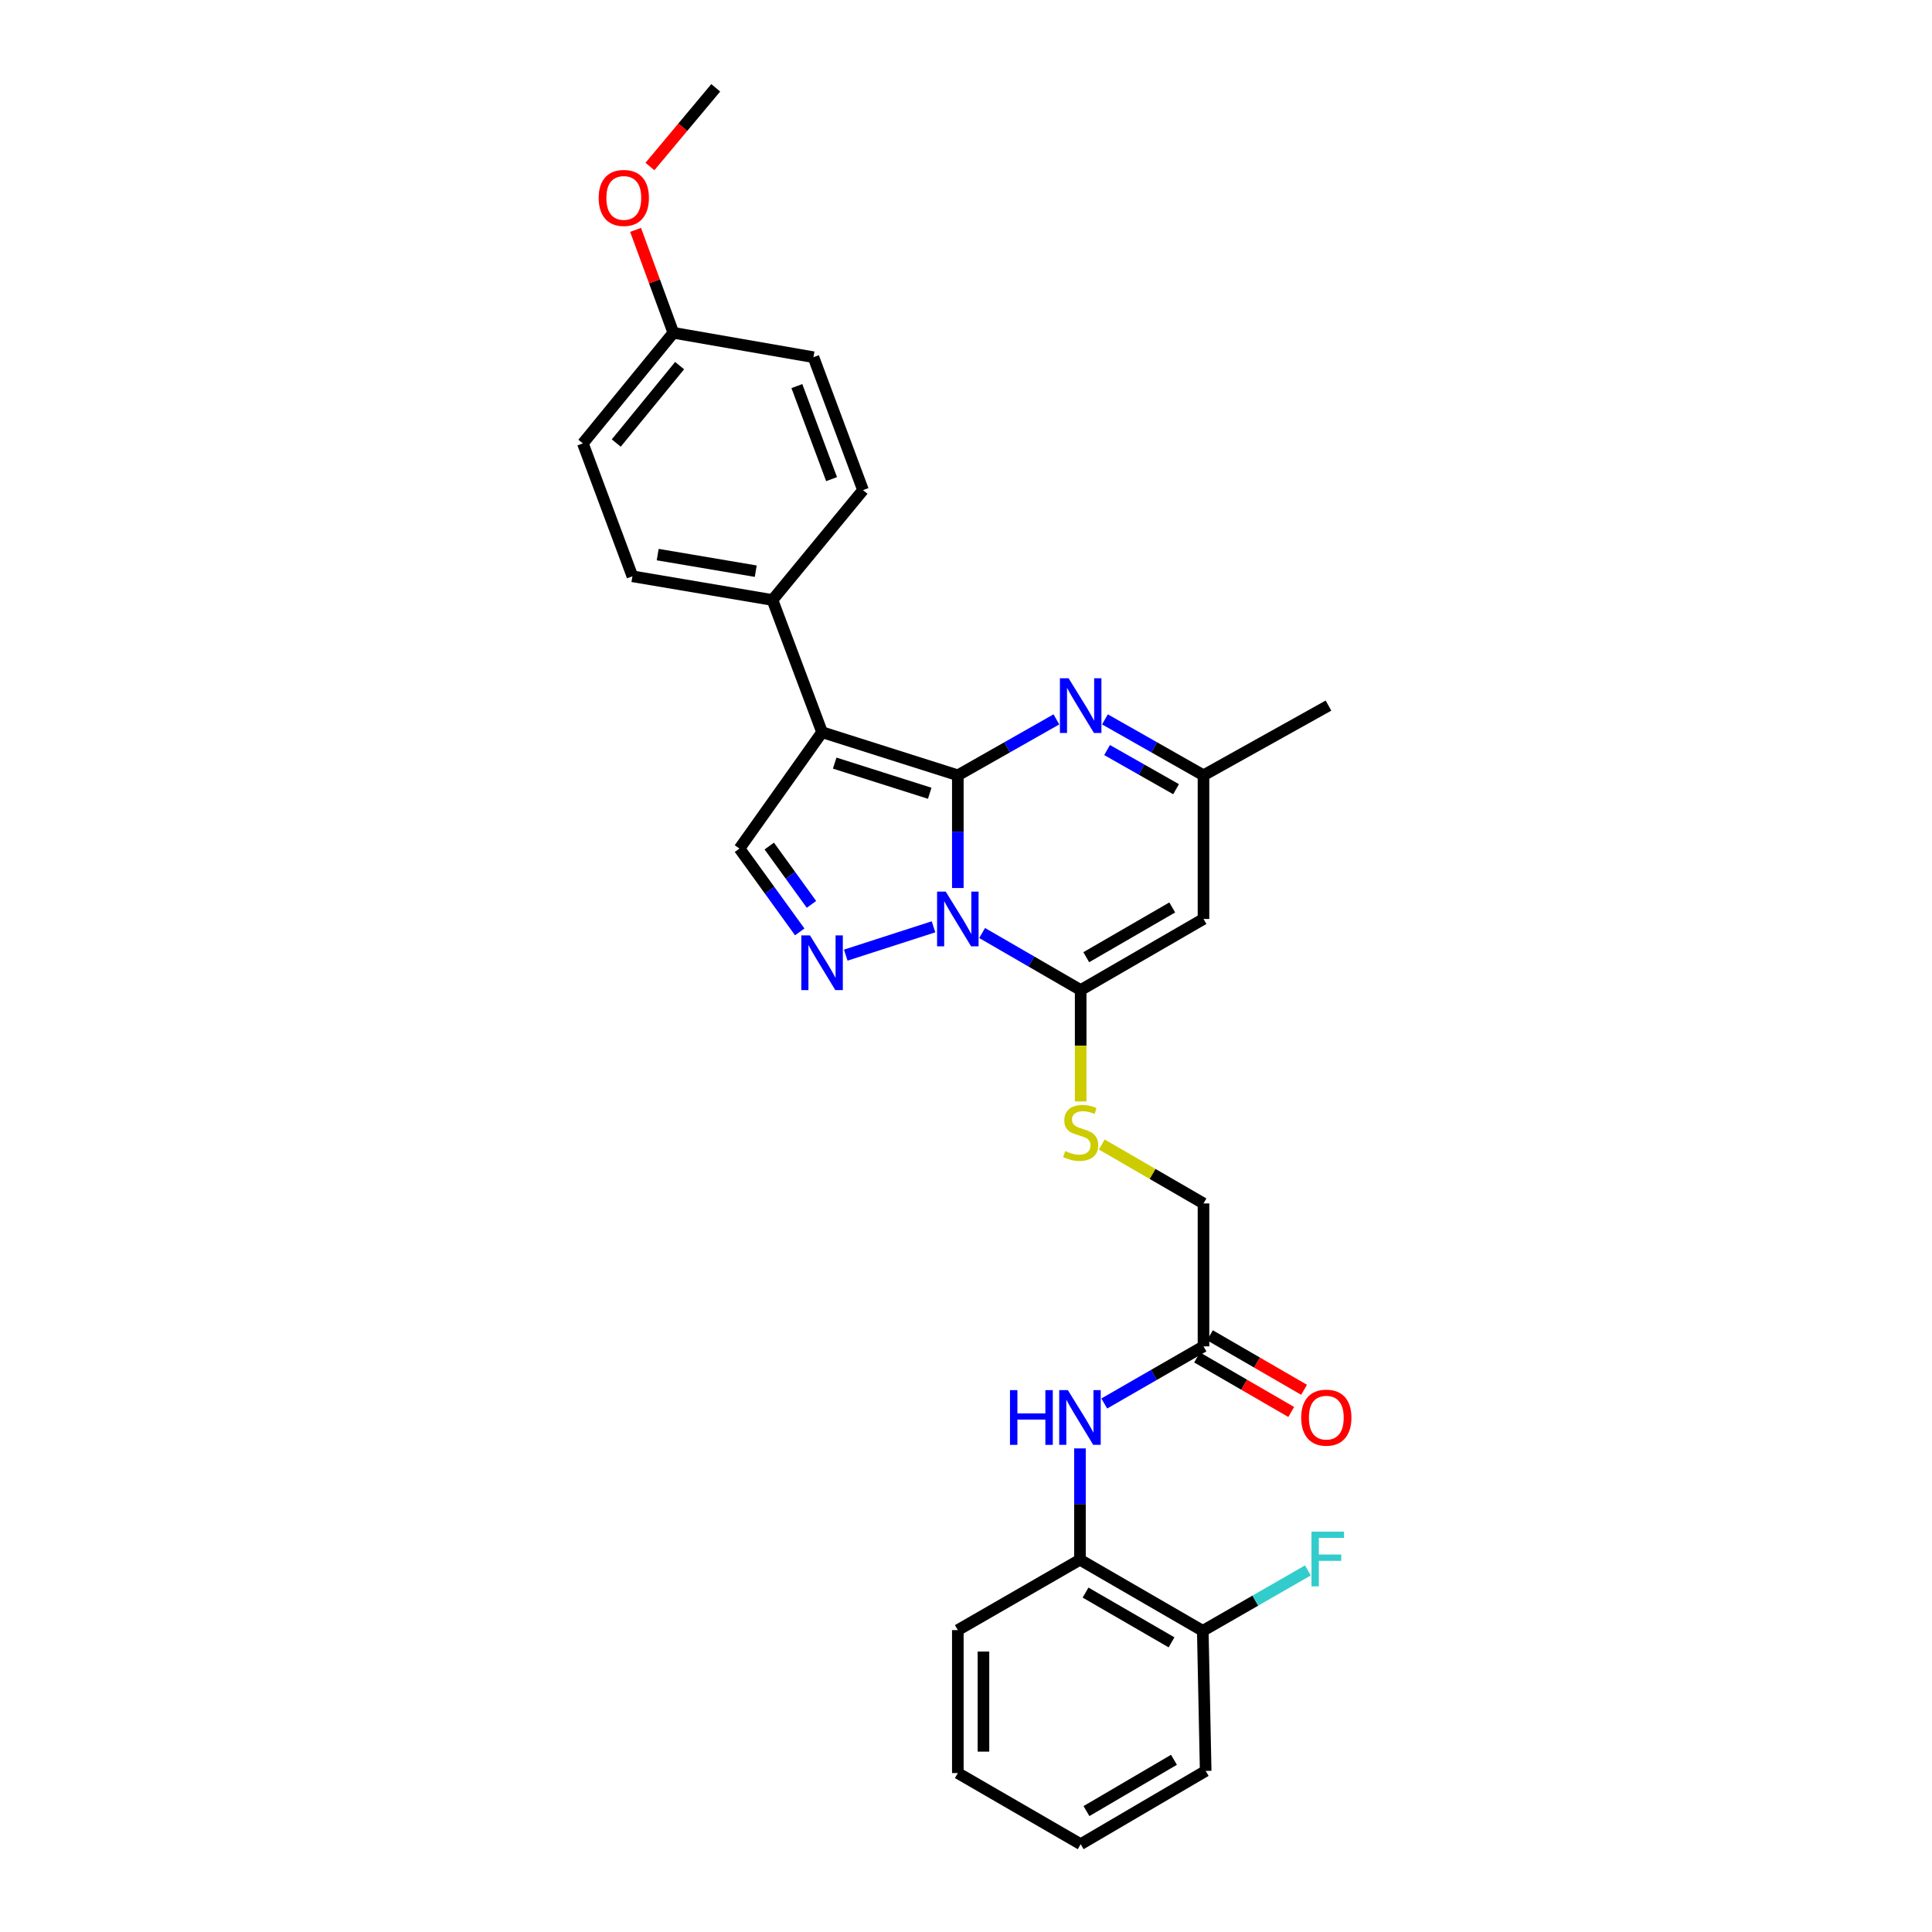 <?xml version='1.0' encoding='iso-8859-1'?>
<svg version='1.1' baseProfile='full'
              xmlns='http://www.w3.org/2000/svg'
                      xmlns:rdkit='http://www.rdkit.org/xml'
                      xmlns:xlink='http://www.w3.org/1999/xlink'
                  xml:space='preserve'
width='1000px' height='1000px' viewBox='0 0 1000 1000'>
<!-- END OF HEADER -->
<rect style='opacity:1.0;fill:#FFFFFF;stroke:none' width='1000' height='1000' x='0' y='0'> </rect>
<path class='bond-0' d='M 495.771,401.292 L 495.771,430.464' style='fill:none;fill-rule:evenodd;stroke:#000000;stroke-width:6px;stroke-linecap:butt;stroke-linejoin:miter;stroke-opacity:1' />
<path class='bond-0' d='M 495.771,430.464 L 495.771,459.636' style='fill:none;fill-rule:evenodd;stroke:#0000FF;stroke-width:6px;stroke-linecap:butt;stroke-linejoin:miter;stroke-opacity:1' />
<path class='bond-1' d='M 495.771,401.292 L 425.505,378.995' style='fill:none;fill-rule:evenodd;stroke:#000000;stroke-width:6px;stroke-linecap:butt;stroke-linejoin:miter;stroke-opacity:1' />
<path class='bond-1' d='M 481.219,410.59 L 432.034,394.982' style='fill:none;fill-rule:evenodd;stroke:#000000;stroke-width:6px;stroke-linecap:butt;stroke-linejoin:miter;stroke-opacity:1' />
<path class='bond-4' d='M 495.771,401.292 L 521.278,386.82' style='fill:none;fill-rule:evenodd;stroke:#000000;stroke-width:6px;stroke-linecap:butt;stroke-linejoin:miter;stroke-opacity:1' />
<path class='bond-4' d='M 521.278,386.82 L 546.786,372.347' style='fill:none;fill-rule:evenodd;stroke:#0000FF;stroke-width:6px;stroke-linecap:butt;stroke-linejoin:miter;stroke-opacity:1' />
<path class='bond-2' d='M 508.347,482.932 L 533.85,497.689' style='fill:none;fill-rule:evenodd;stroke:#0000FF;stroke-width:6px;stroke-linecap:butt;stroke-linejoin:miter;stroke-opacity:1' />
<path class='bond-2' d='M 533.85,497.689 L 559.353,512.445' style='fill:none;fill-rule:evenodd;stroke:#000000;stroke-width:6px;stroke-linecap:butt;stroke-linejoin:miter;stroke-opacity:1' />
<path class='bond-3' d='M 483.185,479.716 L 437.761,494.373' style='fill:none;fill-rule:evenodd;stroke:#0000FF;stroke-width:6px;stroke-linecap:butt;stroke-linejoin:miter;stroke-opacity:1' />
<path class='bond-6' d='M 425.505,378.995 L 382.746,439.218' style='fill:none;fill-rule:evenodd;stroke:#000000;stroke-width:6px;stroke-linecap:butt;stroke-linejoin:miter;stroke-opacity:1' />
<path class='bond-10' d='M 425.505,378.995 L 399.834,310.557' style='fill:none;fill-rule:evenodd;stroke:#000000;stroke-width:6px;stroke-linecap:butt;stroke-linejoin:miter;stroke-opacity:1' />
<path class='bond-8' d='M 559.353,512.445 L 559.353,541.274' style='fill:none;fill-rule:evenodd;stroke:#000000;stroke-width:6px;stroke-linecap:butt;stroke-linejoin:miter;stroke-opacity:1' />
<path class='bond-8' d='M 559.353,541.274 L 559.353,570.103' style='fill:none;fill-rule:evenodd;stroke:#CCCC00;stroke-width:6px;stroke-linecap:butt;stroke-linejoin:miter;stroke-opacity:1' />
<path class='bond-30' d='M 559.353,512.445 L 622.928,475.655' style='fill:none;fill-rule:evenodd;stroke:#000000;stroke-width:6px;stroke-linecap:butt;stroke-linejoin:miter;stroke-opacity:1' />
<path class='bond-30' d='M 562.246,495.447 L 606.749,469.694' style='fill:none;fill-rule:evenodd;stroke:#000000;stroke-width:6px;stroke-linecap:butt;stroke-linejoin:miter;stroke-opacity:1' />
<path class='bond-29' d='M 413.943,482.344 L 398.344,460.781' style='fill:none;fill-rule:evenodd;stroke:#0000FF;stroke-width:6px;stroke-linecap:butt;stroke-linejoin:miter;stroke-opacity:1' />
<path class='bond-29' d='M 398.344,460.781 L 382.746,439.218' style='fill:none;fill-rule:evenodd;stroke:#000000;stroke-width:6px;stroke-linecap:butt;stroke-linejoin:miter;stroke-opacity:1' />
<path class='bond-29' d='M 420.01,468.101 L 409.091,453.007' style='fill:none;fill-rule:evenodd;stroke:#0000FF;stroke-width:6px;stroke-linecap:butt;stroke-linejoin:miter;stroke-opacity:1' />
<path class='bond-29' d='M 409.091,453.007 L 398.172,437.913' style='fill:none;fill-rule:evenodd;stroke:#000000;stroke-width:6px;stroke-linecap:butt;stroke-linejoin:miter;stroke-opacity:1' />
<path class='bond-7' d='M 571.921,372.348 L 597.425,386.82' style='fill:none;fill-rule:evenodd;stroke:#0000FF;stroke-width:6px;stroke-linecap:butt;stroke-linejoin:miter;stroke-opacity:1' />
<path class='bond-7' d='M 597.425,386.82 L 622.928,401.292' style='fill:none;fill-rule:evenodd;stroke:#000000;stroke-width:6px;stroke-linecap:butt;stroke-linejoin:miter;stroke-opacity:1' />
<path class='bond-7' d='M 573.026,388.225 L 590.879,398.355' style='fill:none;fill-rule:evenodd;stroke:#0000FF;stroke-width:6px;stroke-linecap:butt;stroke-linejoin:miter;stroke-opacity:1' />
<path class='bond-7' d='M 590.879,398.355 L 608.731,408.486' style='fill:none;fill-rule:evenodd;stroke:#000000;stroke-width:6px;stroke-linecap:butt;stroke-linejoin:miter;stroke-opacity:1' />
<path class='bond-5' d='M 622.928,475.655 L 622.928,401.292' style='fill:none;fill-rule:evenodd;stroke:#000000;stroke-width:6px;stroke-linecap:butt;stroke-linejoin:miter;stroke-opacity:1' />
<path class='bond-23' d='M 622.928,401.292 L 687.616,365.216' style='fill:none;fill-rule:evenodd;stroke:#000000;stroke-width:6px;stroke-linecap:butt;stroke-linejoin:miter;stroke-opacity:1' />
<path class='bond-15' d='M 570.27,592.389 L 596.599,607.644' style='fill:none;fill-rule:evenodd;stroke:#CCCC00;stroke-width:6px;stroke-linecap:butt;stroke-linejoin:miter;stroke-opacity:1' />
<path class='bond-15' d='M 596.599,607.644 L 622.928,622.899' style='fill:none;fill-rule:evenodd;stroke:#000000;stroke-width:6px;stroke-linecap:butt;stroke-linejoin:miter;stroke-opacity:1' />
<path class='bond-9' d='M 571.569,726.446 L 597.249,711.662' style='fill:none;fill-rule:evenodd;stroke:#0000FF;stroke-width:6px;stroke-linecap:butt;stroke-linejoin:miter;stroke-opacity:1' />
<path class='bond-9' d='M 597.249,711.662 L 622.928,696.878' style='fill:none;fill-rule:evenodd;stroke:#000000;stroke-width:6px;stroke-linecap:butt;stroke-linejoin:miter;stroke-opacity:1' />
<path class='bond-12' d='M 558.985,749.691 L 558.985,778.504' style='fill:none;fill-rule:evenodd;stroke:#0000FF;stroke-width:6px;stroke-linecap:butt;stroke-linejoin:miter;stroke-opacity:1' />
<path class='bond-12' d='M 558.985,778.504 L 558.985,807.316' style='fill:none;fill-rule:evenodd;stroke:#000000;stroke-width:6px;stroke-linecap:butt;stroke-linejoin:miter;stroke-opacity:1' />
<path class='bond-16' d='M 399.834,310.557 L 327.335,298.296' style='fill:none;fill-rule:evenodd;stroke:#000000;stroke-width:6px;stroke-linecap:butt;stroke-linejoin:miter;stroke-opacity:1' />
<path class='bond-16' d='M 391.171,295.64 L 340.422,287.057' style='fill:none;fill-rule:evenodd;stroke:#000000;stroke-width:6px;stroke-linecap:butt;stroke-linejoin:miter;stroke-opacity:1' />
<path class='bond-17' d='M 399.834,310.557 L 446.697,253.68' style='fill:none;fill-rule:evenodd;stroke:#000000;stroke-width:6px;stroke-linecap:butt;stroke-linejoin:miter;stroke-opacity:1' />
<path class='bond-11' d='M 622.928,696.878 L 622.928,622.899' style='fill:none;fill-rule:evenodd;stroke:#000000;stroke-width:6px;stroke-linecap:butt;stroke-linejoin:miter;stroke-opacity:1' />
<path class='bond-14' d='M 619.605,702.617 L 643.971,716.727' style='fill:none;fill-rule:evenodd;stroke:#000000;stroke-width:6px;stroke-linecap:butt;stroke-linejoin:miter;stroke-opacity:1' />
<path class='bond-14' d='M 643.971,716.727 L 668.336,730.837' style='fill:none;fill-rule:evenodd;stroke:#FF0000;stroke-width:6px;stroke-linecap:butt;stroke-linejoin:miter;stroke-opacity:1' />
<path class='bond-14' d='M 626.252,691.139 L 650.617,705.25' style='fill:none;fill-rule:evenodd;stroke:#000000;stroke-width:6px;stroke-linecap:butt;stroke-linejoin:miter;stroke-opacity:1' />
<path class='bond-14' d='M 650.617,705.25 L 674.983,719.36' style='fill:none;fill-rule:evenodd;stroke:#FF0000;stroke-width:6px;stroke-linecap:butt;stroke-linejoin:miter;stroke-opacity:1' />
<path class='bond-13' d='M 558.985,807.316 L 622.56,844.114' style='fill:none;fill-rule:evenodd;stroke:#000000;stroke-width:6px;stroke-linecap:butt;stroke-linejoin:miter;stroke-opacity:1' />
<path class='bond-13' d='M 561.877,824.315 L 606.38,850.074' style='fill:none;fill-rule:evenodd;stroke:#000000;stroke-width:6px;stroke-linecap:butt;stroke-linejoin:miter;stroke-opacity:1' />
<path class='bond-24' d='M 558.985,807.316 L 495.771,843.746' style='fill:none;fill-rule:evenodd;stroke:#000000;stroke-width:6px;stroke-linecap:butt;stroke-linejoin:miter;stroke-opacity:1' />
<path class='bond-18' d='M 622.56,844.114 L 649.761,828.48' style='fill:none;fill-rule:evenodd;stroke:#000000;stroke-width:6px;stroke-linecap:butt;stroke-linejoin:miter;stroke-opacity:1' />
<path class='bond-18' d='M 649.761,828.48 L 676.962,812.845' style='fill:none;fill-rule:evenodd;stroke:#33CCCC;stroke-width:6px;stroke-linecap:butt;stroke-linejoin:miter;stroke-opacity:1' />
<path class='bond-25' d='M 622.56,844.114 L 624.056,916.62' style='fill:none;fill-rule:evenodd;stroke:#000000;stroke-width:6px;stroke-linecap:butt;stroke-linejoin:miter;stroke-opacity:1' />
<path class='bond-21' d='M 327.335,298.296 L 301.686,229.504' style='fill:none;fill-rule:evenodd;stroke:#000000;stroke-width:6px;stroke-linecap:butt;stroke-linejoin:miter;stroke-opacity:1' />
<path class='bond-20' d='M 446.697,253.68 L 421.04,184.888' style='fill:none;fill-rule:evenodd;stroke:#000000;stroke-width:6px;stroke-linecap:butt;stroke-linejoin:miter;stroke-opacity:1' />
<path class='bond-20' d='M 430.421,247.996 L 412.462,199.842' style='fill:none;fill-rule:evenodd;stroke:#000000;stroke-width:6px;stroke-linecap:butt;stroke-linejoin:miter;stroke-opacity:1' />
<path class='bond-19' d='M 348.527,172.258 L 421.04,184.888' style='fill:none;fill-rule:evenodd;stroke:#000000;stroke-width:6px;stroke-linecap:butt;stroke-linejoin:miter;stroke-opacity:1' />
<path class='bond-22' d='M 348.527,172.258 L 338.752,145.62' style='fill:none;fill-rule:evenodd;stroke:#000000;stroke-width:6px;stroke-linecap:butt;stroke-linejoin:miter;stroke-opacity:1' />
<path class='bond-22' d='M 338.752,145.62 L 328.977,118.983' style='fill:none;fill-rule:evenodd;stroke:#FF0000;stroke-width:6px;stroke-linecap:butt;stroke-linejoin:miter;stroke-opacity:1' />
<path class='bond-31' d='M 348.527,172.258 L 301.686,229.504' style='fill:none;fill-rule:evenodd;stroke:#000000;stroke-width:6px;stroke-linecap:butt;stroke-linejoin:miter;stroke-opacity:1' />
<path class='bond-31' d='M 351.766,189.244 L 318.977,229.316' style='fill:none;fill-rule:evenodd;stroke:#000000;stroke-width:6px;stroke-linecap:butt;stroke-linejoin:miter;stroke-opacity:1' />
<path class='bond-26' d='M 336.403,86.187 L 353.433,65.821' style='fill:none;fill-rule:evenodd;stroke:#FF0000;stroke-width:6px;stroke-linecap:butt;stroke-linejoin:miter;stroke-opacity:1' />
<path class='bond-26' d='M 353.433,65.821 L 370.463,45.455' style='fill:none;fill-rule:evenodd;stroke:#000000;stroke-width:6px;stroke-linecap:butt;stroke-linejoin:miter;stroke-opacity:1' />
<path class='bond-27' d='M 495.771,843.746 L 495.771,917.74' style='fill:none;fill-rule:evenodd;stroke:#000000;stroke-width:6px;stroke-linecap:butt;stroke-linejoin:miter;stroke-opacity:1' />
<path class='bond-27' d='M 509.034,854.845 L 509.034,906.641' style='fill:none;fill-rule:evenodd;stroke:#000000;stroke-width:6px;stroke-linecap:butt;stroke-linejoin:miter;stroke-opacity:1' />
<path class='bond-32' d='M 624.056,916.62 L 559.353,954.545' style='fill:none;fill-rule:evenodd;stroke:#000000;stroke-width:6px;stroke-linecap:butt;stroke-linejoin:miter;stroke-opacity:1' />
<path class='bond-32' d='M 607.643,910.866 L 562.352,937.414' style='fill:none;fill-rule:evenodd;stroke:#000000;stroke-width:6px;stroke-linecap:butt;stroke-linejoin:miter;stroke-opacity:1' />
<path class='bond-28' d='M 495.771,917.74 L 559.353,954.545' style='fill:none;fill-rule:evenodd;stroke:#000000;stroke-width:6px;stroke-linecap:butt;stroke-linejoin:miter;stroke-opacity:1' />
<path  class='atom-1' d='M 489.511 461.495
L 498.791 476.495
Q 499.711 477.975, 501.191 480.655
Q 502.671 483.335, 502.751 483.495
L 502.751 461.495
L 506.511 461.495
L 506.511 489.815
L 502.631 489.815
L 492.671 473.415
Q 491.511 471.495, 490.271 469.295
Q 489.071 467.095, 488.711 466.415
L 488.711 489.815
L 485.031 489.815
L 485.031 461.495
L 489.511 461.495
' fill='#0000FF'/>
<path  class='atom-4' d='M 419.245 484.167
L 428.525 499.167
Q 429.445 500.647, 430.925 503.327
Q 432.405 506.007, 432.485 506.167
L 432.485 484.167
L 436.245 484.167
L 436.245 512.487
L 432.365 512.487
L 422.405 496.087
Q 421.245 494.167, 420.005 491.967
Q 418.805 489.767, 418.445 489.087
L 418.445 512.487
L 414.765 512.487
L 414.765 484.167
L 419.245 484.167
' fill='#0000FF'/>
<path  class='atom-5' d='M 553.093 351.056
L 562.373 366.056
Q 563.293 367.536, 564.773 370.216
Q 566.253 372.896, 566.333 373.056
L 566.333 351.056
L 570.093 351.056
L 570.093 379.376
L 566.213 379.376
L 556.253 362.976
Q 555.093 361.056, 553.853 358.856
Q 552.653 356.656, 552.293 355.976
L 552.293 379.376
L 548.613 379.376
L 548.613 351.056
L 553.093 351.056
' fill='#0000FF'/>
<path  class='atom-9' d='M 551.353 595.784
Q 551.673 595.904, 552.993 596.464
Q 554.313 597.024, 555.753 597.384
Q 557.233 597.704, 558.673 597.704
Q 561.353 597.704, 562.913 596.424
Q 564.473 595.104, 564.473 592.824
Q 564.473 591.264, 563.673 590.304
Q 562.913 589.344, 561.713 588.824
Q 560.513 588.304, 558.513 587.704
Q 555.993 586.944, 554.473 586.224
Q 552.993 585.504, 551.913 583.984
Q 550.873 582.464, 550.873 579.904
Q 550.873 576.344, 553.273 574.144
Q 555.713 571.944, 560.513 571.944
Q 563.793 571.944, 567.513 573.504
L 566.593 576.584
Q 563.193 575.184, 560.633 575.184
Q 557.873 575.184, 556.353 576.344
Q 554.833 577.464, 554.873 579.424
Q 554.873 580.944, 555.633 581.864
Q 556.433 582.784, 557.553 583.304
Q 558.713 583.824, 560.633 584.424
Q 563.193 585.224, 564.713 586.024
Q 566.233 586.824, 567.313 588.464
Q 568.433 590.064, 568.433 592.824
Q 568.433 596.744, 565.793 598.864
Q 563.193 600.944, 558.833 600.944
Q 556.313 600.944, 554.393 600.384
Q 552.513 599.864, 550.273 598.944
L 551.353 595.784
' fill='#CCCC00'/>
<path  class='atom-10' d='M 522.765 719.531
L 526.605 719.531
L 526.605 731.571
L 541.085 731.571
L 541.085 719.531
L 544.925 719.531
L 544.925 747.851
L 541.085 747.851
L 541.085 734.771
L 526.605 734.771
L 526.605 747.851
L 522.765 747.851
L 522.765 719.531
' fill='#0000FF'/>
<path  class='atom-10' d='M 552.725 719.531
L 562.005 734.531
Q 562.925 736.011, 564.405 738.691
Q 565.885 741.371, 565.965 741.531
L 565.965 719.531
L 569.725 719.531
L 569.725 747.851
L 565.845 747.851
L 555.885 731.451
Q 554.725 729.531, 553.485 727.331
Q 552.285 725.131, 551.925 724.451
L 551.925 747.851
L 548.245 747.851
L 548.245 719.531
L 552.725 719.531
' fill='#0000FF'/>
<path  class='atom-15' d='M 673.496 733.771
Q 673.496 726.971, 676.856 723.171
Q 680.216 719.371, 686.496 719.371
Q 692.776 719.371, 696.136 723.171
Q 699.496 726.971, 699.496 733.771
Q 699.496 740.651, 696.096 744.571
Q 692.696 748.451, 686.496 748.451
Q 680.256 748.451, 676.856 744.571
Q 673.496 740.691, 673.496 733.771
M 686.496 745.251
Q 690.816 745.251, 693.136 742.371
Q 695.496 739.451, 695.496 733.771
Q 695.496 728.211, 693.136 725.411
Q 690.816 722.571, 686.496 722.571
Q 682.176 722.571, 679.816 725.371
Q 677.496 728.171, 677.496 733.771
Q 677.496 739.491, 679.816 742.371
Q 682.176 745.251, 686.496 745.251
' fill='#FF0000'/>
<path  class='atom-19' d='M 678.828 792.773
L 695.668 792.773
L 695.668 796.013
L 682.628 796.013
L 682.628 804.613
L 694.228 804.613
L 694.228 807.893
L 682.628 807.893
L 682.628 821.093
L 678.828 821.093
L 678.828 792.773
' fill='#33CCCC'/>
<path  class='atom-23' d='M 309.877 102.441
Q 309.877 95.641, 313.237 91.841
Q 316.597 88.041, 322.877 88.041
Q 329.157 88.041, 332.517 91.841
Q 335.877 95.641, 335.877 102.441
Q 335.877 109.321, 332.477 113.241
Q 329.077 117.121, 322.877 117.121
Q 316.637 117.121, 313.237 113.241
Q 309.877 109.361, 309.877 102.441
M 322.877 113.921
Q 327.197 113.921, 329.517 111.041
Q 331.877 108.121, 331.877 102.441
Q 331.877 96.881, 329.517 94.081
Q 327.197 91.241, 322.877 91.241
Q 318.557 91.241, 316.197 94.041
Q 313.877 96.841, 313.877 102.441
Q 313.877 108.161, 316.197 111.041
Q 318.557 113.921, 322.877 113.921
' fill='#FF0000'/>
</svg>
